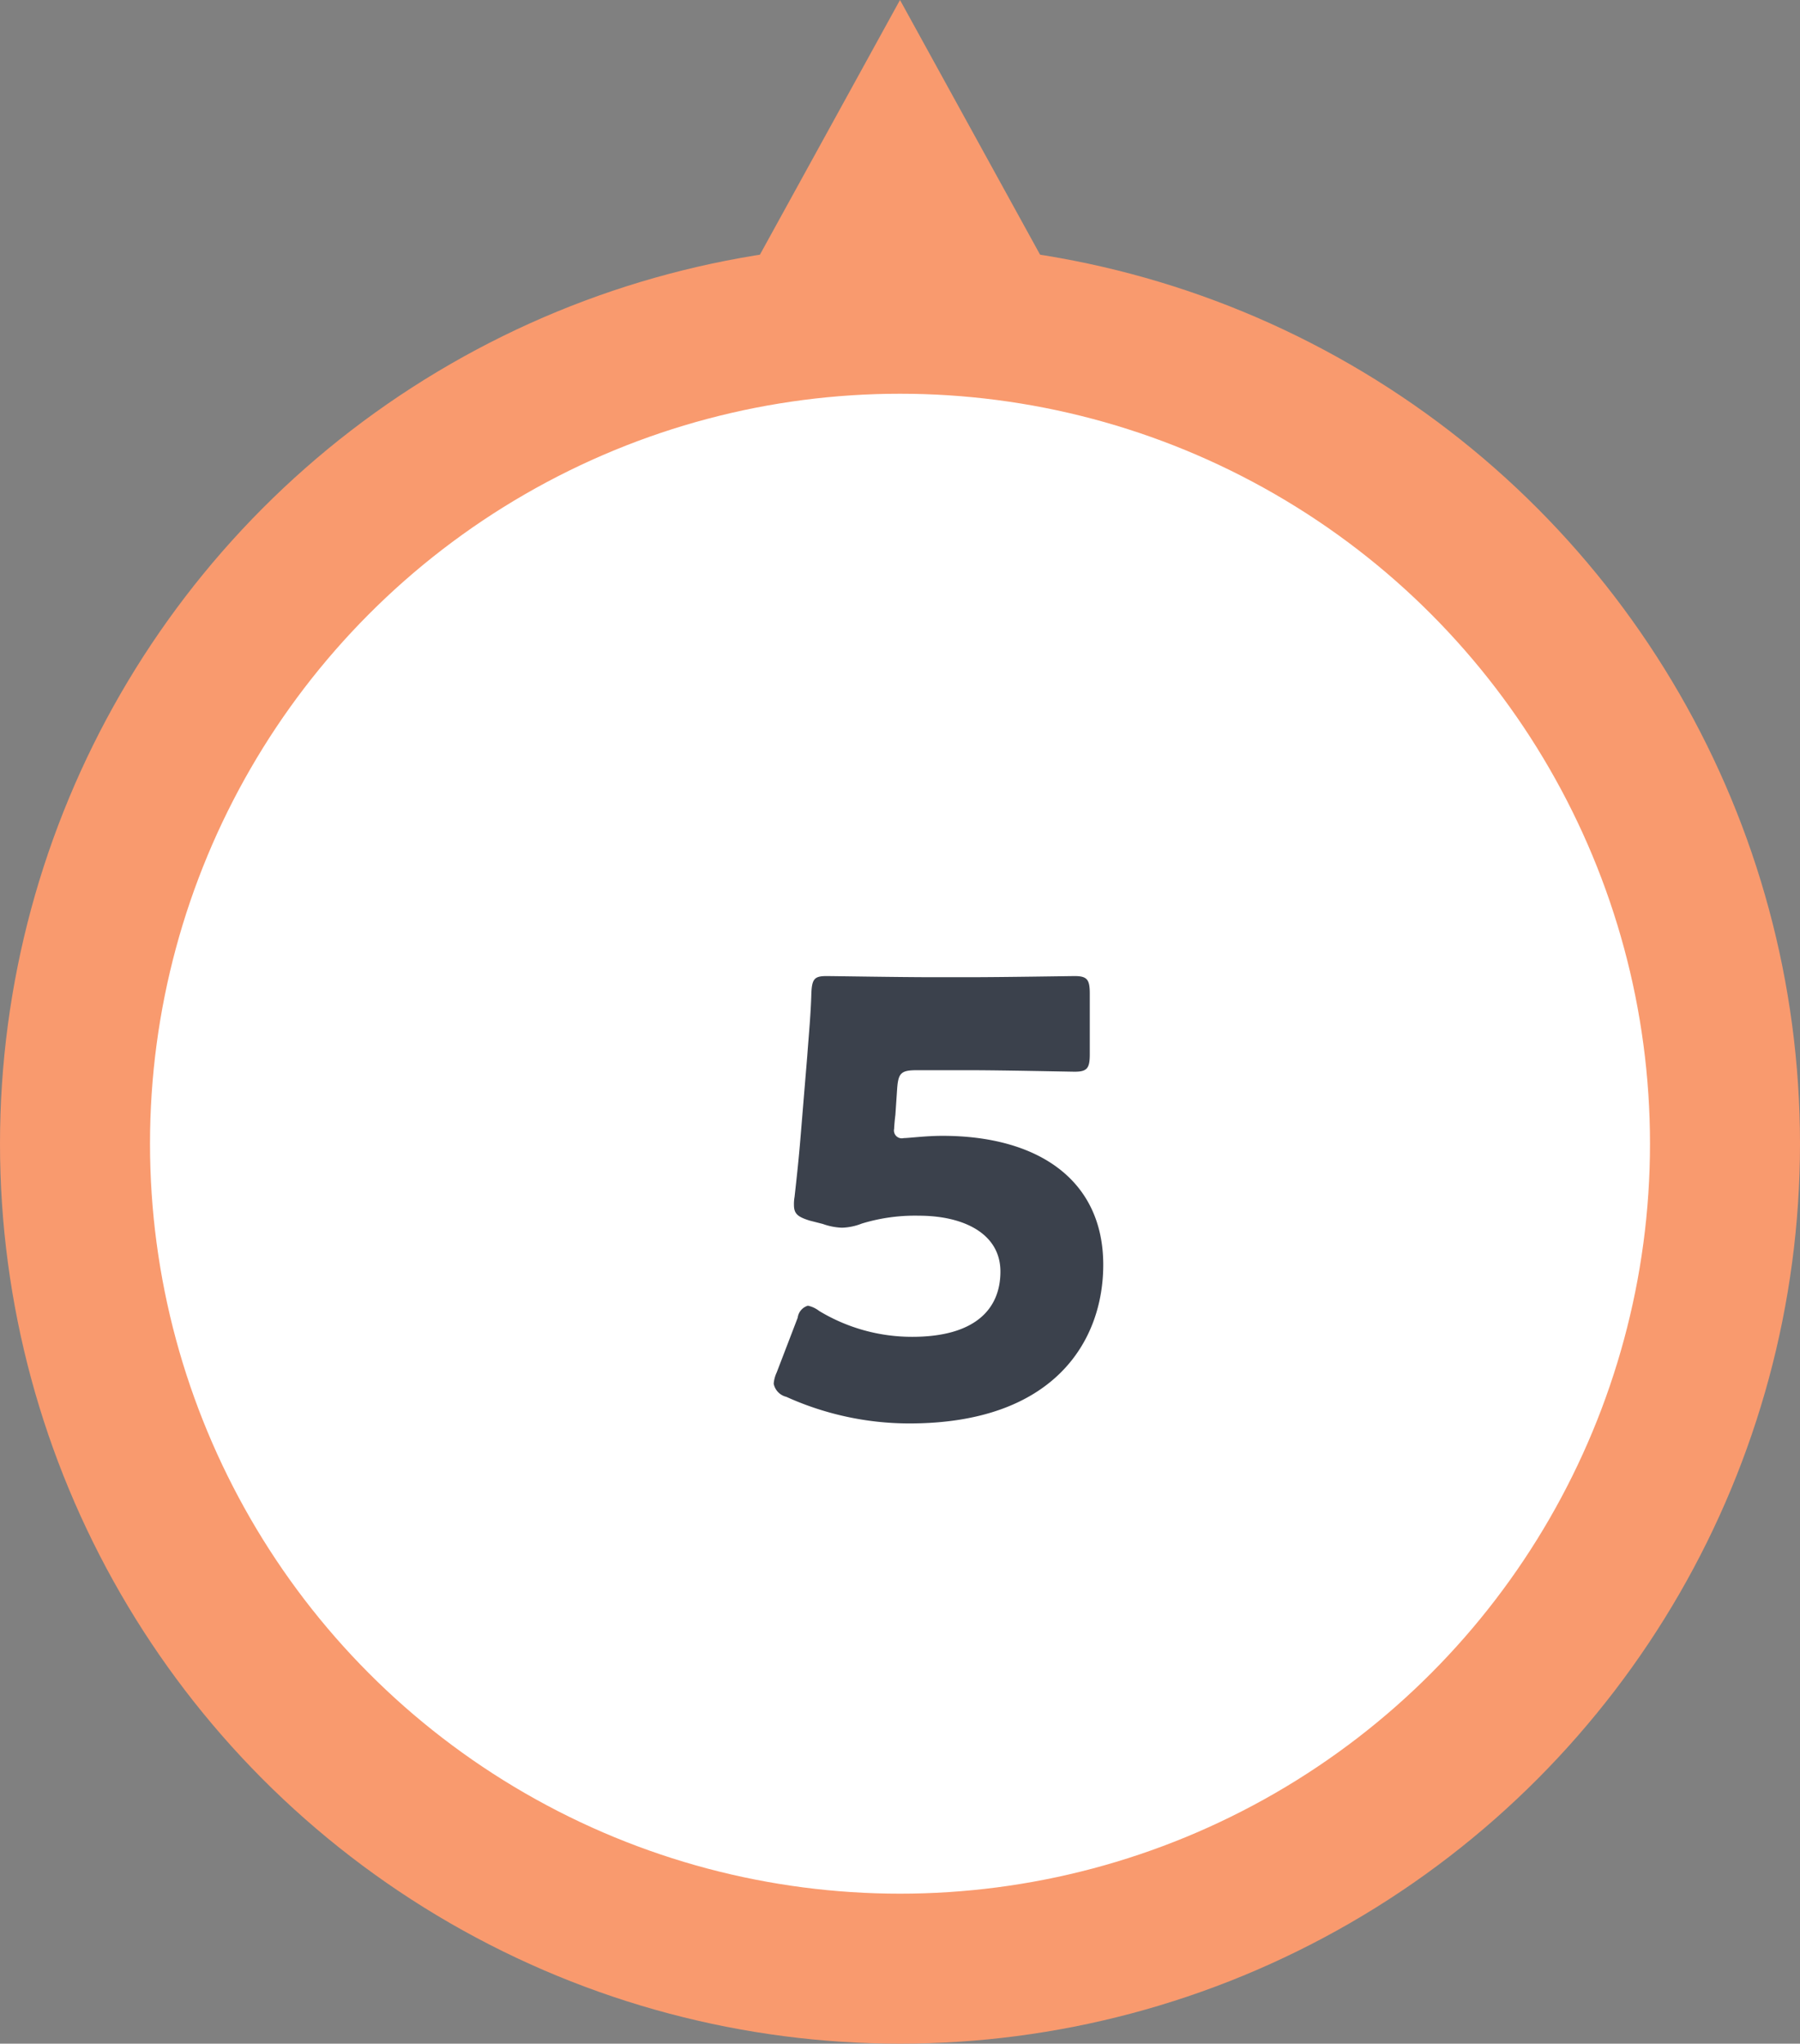 <svg id="map-no05.svg" xmlns="http://www.w3.org/2000/svg" width="48" height="54.5" viewBox="0 0 48 54.5">
  <rect x="0" y="0" width="48" height="54.5" fill="#808080" stroke="none"/>
  <defs>
    <style>
      .cls-1 {
        fill: #fff;
        stroke: #f99a6e;
        stroke-linejoin: round;
        stroke-width: 4px;
      }

      .cls-2 {
        fill: #f99a6e;
      }

      .cls-2, .cls-3 {
        fill-rule: evenodd;
      }

      .cls-3 {
        fill: #3b414c;
      }
    </style>
  </defs>
  <circle id="楕円形_624" data-name="楕円形 624" class="cls-1" cx="24" cy="30.5" r="22"/>
  <path id="三角形_626" data-name="三角形 626" class="cls-2" d="M901.5,2885l5.5,10H896Z" transform="translate(-877.5 -2885)"/>
  <path id="_5" data-name="5" class="cls-3" d="M901.6,2915.35a0.209,0.209,0,0,1-.256-0.25c0-.05.016-0.24,0.033-0.37l0.048-.71c0.031-.41.111-0.48,0.528-0.48h1.408c0.848,0,2.689.04,2.8,0.04,0.336,0,.4-0.1.4-0.47v-1.61c0-.37-0.065-0.47-0.4-0.47-0.112,0-1.953.03-2.8,0.03h-1.008c-0.849,0-2.609-.03-2.817-0.03-0.321,0-.385.08-0.4,0.47-0.015.54-.064,1.05-0.111,1.68l-0.177,2.14c-0.048.59-.1,1.06-0.16,1.6a1.071,1.071,0,0,0-.016.21c0,0.24.1,0.32,0.417,0.42l0.352,0.09a1.681,1.681,0,0,0,.512.1,1.549,1.549,0,0,0,.528-0.11,4.838,4.838,0,0,1,1.521-.21c1.2,0,2.176.48,2.176,1.49s-0.688,1.74-2.352,1.74a4.781,4.781,0,0,1-2.482-.69,0.731,0.731,0,0,0-.3-0.14,0.384,0.384,0,0,0-.272.32l-0.56,1.46a0.884,0.884,0,0,0-.08.3,0.449,0.449,0,0,0,.336.35,7.965,7.965,0,0,0,3.281.71c3.874,0,5.171-2.21,5.171-4.23,0-2.27-1.745-3.44-4.29-3.44C902.188,2915.29,901.74,2915.35,901.6,2915.35Z" transform="translate(-877.5 -2885)"/>
</svg>
